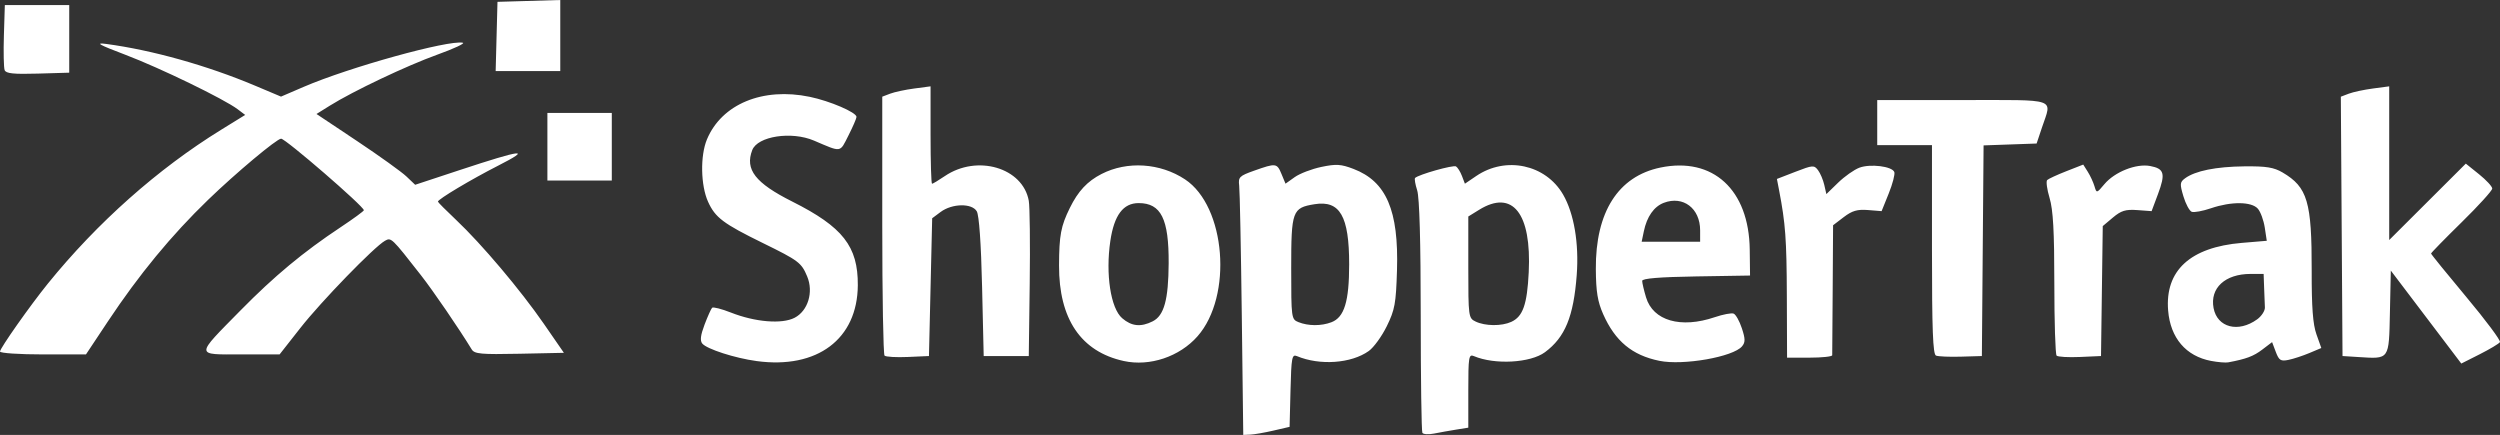 <svg xmlns:inkscape="http://www.inkscape.org/namespaces/inkscape" xmlns:sodipodi="http://sodipodi.sourceforge.net/DTD/sodipodi-0.dtd" xmlns="http://www.w3.org/2000/svg" xmlns:svg="http://www.w3.org/2000/svg" id="svg1" width="776.407" height="135.072" viewBox="0 0 776.407 135.072" sodipodi:docname="9083d20309e12884_800x800ar.jpg"><rect x="0" y="0" width="776.407" height="135.072" fill="#333333" stroke="none"/><defs id="defs1"></defs><g inkscape:groupmode="layer" inkscape:label="Image" id="g1" transform="translate(-12.717,193.817)"><path style="fill:#ffffff" d="m 398.37,-95.994 c -0.253,-20.487 -0.615,-38.555 -0.806,-40.149 -0.319,-2.673 0.044,-3.038 4.653,-4.673 6.768,-2.4 7.078,-2.362 8.494,1.058 l 1.237,2.986 2.854,-2.032 c 1.57,-1.118 5.289,-2.543 8.265,-3.167 4.604,-0.966 6.093,-0.875 9.984,0.611 10.222,3.904 14.08,12.886 13.518,31.474 -0.313,10.336 -0.668,12.285 -3.164,17.369 -1.546,3.149 -4.067,6.62 -5.602,7.713 -5.438,3.872 -15.18,4.567 -22.303,1.591 -1.554,-0.649 -1.743,0.355 -2,10.622 l -0.284,11.339 -5,1.159 c -2.75,0.638 -5.987,1.203 -7.194,1.255 l -2.194,0.096 z m 27.831,2.256 c 4.014,-1.526 5.517,-6.432 5.517,-18.006 0,-14.963 -2.867,-19.932 -10.761,-18.651 -6.896,1.119 -7.239,2.059 -7.239,19.839 0,15.531 0.049,15.897 2.25,16.782 3.044,1.224 7.075,1.238 10.233,0.037 z m 28.253,34.344 c -0.278,-0.468 -0.508,-16.826 -0.51,-36.351 -0.003,-22.932 -0.391,-36.716 -1.098,-38.934 -0.602,-1.889 -0.899,-3.629 -0.659,-3.868 1.065,-1.065 11.86,-4.113 12.709,-3.588 0.52,0.321 1.355,1.661 1.855,2.977 l 0.91,2.392 3.542,-2.404 c 9.171,-6.224 21.531,-3.58 26.946,5.762 3.397,5.862 4.979,15.178 4.242,24.982 -0.972,12.926 -3.618,19.365 -9.861,23.988 -4.516,3.345 -15.599,3.958 -22.062,1.22 -1.608,-0.681 -1.75,0.19 -1.75,10.738 v 11.479 l -3.75,0.601 c -2.062,0.331 -5.158,0.884 -6.879,1.229 -1.721,0.345 -3.356,0.244 -3.635,-0.223 z m 27.606,-34.461 c 3.613,-1.646 4.925,-5.37 5.424,-15.39 0.914,-18.36 -5.015,-25.836 -15.398,-19.418 l -3.368,2.082 v 15.766 c 0,15.361 0.058,15.793 2.25,16.851 2.979,1.437 8.07,1.487 11.093,0.11 z m -234.365,12.172 c -6.74,-0.914 -15.45,-3.72 -16.873,-5.435 -0.746,-0.899 -0.542,-2.601 0.71,-5.899 0.968,-2.549 2.022,-4.897 2.342,-5.218 0.32,-0.32 2.938,0.346 5.816,1.48 7.559,2.98 15.866,3.662 19.802,1.627 4.158,-2.15 5.934,-7.982 3.908,-12.83 -1.79,-4.283 -2.644,-4.926 -13.761,-10.377 -12.312,-6.037 -14.788,-7.901 -17.018,-12.81 -2.304,-5.072 -2.471,-14.308 -0.352,-19.381 4.582,-10.97 17.335,-16.251 31.926,-13.222 6.292,1.306 14.521,4.841 14.521,6.237 0,0.459 -1.127,3.057 -2.504,5.775 -2.742,5.412 -1.995,5.302 -10.714,1.58 -6.982,-2.98 -17.506,-1.356 -19.161,2.958 -2.312,6.024 0.947,10.214 12.431,15.981 15.704,7.887 20.43,13.917 20.357,25.974 -0.101,16.739 -12.609,26.115 -31.432,23.561 z m 114.022,-0.017 c -13.299,-2.92 -20.161,-13.057 -20.099,-29.694 0.035,-9.352 0.57,-12.2 3.354,-17.85 2.576,-5.228 5.419,-8.271 9.85,-10.544 7.966,-4.086 18.213,-3.422 25.924,1.681 12.664,8.38 14.883,36.229 3.882,48.726 -5.591,6.352 -14.84,9.452 -22.911,7.68 z m 9,-12.335 c 3.526,-1.779 4.878,-6.699 4.944,-17.991 0.08,-13.819 -2.36,-18.718 -9.322,-18.718 -4.803,0 -7.61,3.752 -8.792,11.75 -1.523,10.306 0.102,20.913 3.677,24 2.927,2.528 5.807,2.819 9.494,0.959 z m 157.326,12.275 c -8.45,-1.729 -13.723,-6.11 -17.436,-14.484 -1.73,-3.902 -2.231,-6.976 -2.281,-14 -0.126,-17.721 6.925,-28.808 20.056,-31.534 16.316,-3.387 27.516,6.892 27.738,25.459 l 0.097,8.075 -16.75,0.274 c -11.44,0.187 -16.75,0.626 -16.75,1.384 0,0.61 0.54,2.911 1.199,5.112 2.178,7.269 10.782,9.75 21.359,6.159 2.545,-0.864 5.173,-1.362 5.84,-1.106 0.666,0.256 1.817,2.298 2.556,4.539 1.094,3.315 1.106,4.361 0.064,5.616 -2.736,3.296 -18.281,6.023 -25.692,4.507 z m 12.674,-40.52 c 0,-6.837 -5.27,-10.834 -11.274,-8.551 -3.068,1.167 -5.258,4.284 -6.207,8.836 l -0.678,3.25 h 9.079 9.079 z m 158.685,40.556 c -7.82,-1.49 -12.631,-7.123 -13.339,-15.617 -1.036,-12.444 6.858,-19.701 22.892,-21.046 l 7.739,-0.649 -0.622,-4.104 c -0.342,-2.257 -1.306,-4.892 -2.143,-5.854 -1.944,-2.235 -8.243,-2.3 -14.552,-0.15 -2.583,0.88 -5.278,1.377 -5.989,1.104 -0.711,-0.273 -1.872,-2.429 -2.58,-4.792 -1.161,-3.876 -1.109,-4.426 0.53,-5.625 3.152,-2.305 9.593,-3.6 18.379,-3.695 6.815,-0.074 9.173,0.304 11.895,1.908 7.738,4.558 9.078,9.083 9.031,30.5 -0.025,11.358 0.37,16.637 1.477,19.754 l 1.511,4.254 -3.707,1.56 c -2.039,0.858 -4.961,1.816 -6.494,2.128 -2.411,0.491 -2.942,0.158 -3.935,-2.475 l -1.148,-3.042 -3.065,2.332 c -2.702,2.056 -4.984,2.91 -10.565,3.954 -0.825,0.154 -3.217,-0.046 -5.315,-0.446 z m 14.306,-12.917 c 1.37,-0.994 2.451,-2.661 2.402,-3.705 -0.049,-1.044 -0.158,-3.811 -0.241,-6.149 l -0.152,-4.25 h -4.05 c -7.911,0 -12.664,4.38 -11.498,10.596 1.136,6.056 7.684,7.752 13.539,3.507 z m 52.452,-0.704 -10.944,-14.434 -0.279,13.005 c -0.318,14.821 -0.06,14.457 -9.787,13.841 l -4.934,-0.312 -0.261,-40.27 -0.261,-40.27 2.472,-0.94 c 1.36,-0.517 4.74,-1.241 7.511,-1.608 l 5.039,-0.668 v 23.863 23.863 l 11.896,-11.865 11.896,-11.865 4.104,3.298 c 2.257,1.814 4.104,3.815 4.104,4.446 0,0.632 -4.275,5.341 -9.5,10.465 -5.225,5.124 -9.5,9.497 -9.5,9.717 0,0.221 4.935,6.304 10.966,13.518 6.031,7.215 10.724,13.51 10.427,13.989 -0.296,0.48 -3.119,2.174 -6.272,3.766 l -5.733,2.894 z m -478.736,11.975 c -0.389,-0.389 -0.708,-18.644 -0.708,-40.566 v -39.858 l 2.461,-0.936 c 1.353,-0.515 4.728,-1.236 7.5,-1.604 l 5.039,-0.668 v 15.129 c 0,8.321 0.205,15.129 0.456,15.129 0.251,0 2.035,-1.071 3.964,-2.381 10.021,-6.8 24.224,-2.628 26.082,7.661 0.32,1.771 0.45,13.346 0.29,25.721 l -0.292,22.5 h -7 -7 l -0.5,-21.5 c -0.315,-13.547 -0.926,-22.222 -1.652,-23.451 -1.517,-2.568 -7.661,-2.452 -11.232,0.212 l -2.616,1.951 -0.5,21.394 -0.5,21.394 -6.542,0.291 c -3.598,0.16 -6.861,-0.028 -7.25,-0.417 z m 280.219,-18.624 c -0.067,-17.595 -0.42,-22.395 -2.409,-32.75 l -0.672,-3.5 5.738,-2.221 c 5.391,-2.087 5.816,-2.117 7.03,-0.5 0.711,0.947 1.584,3.005 1.941,4.575 l 0.649,2.853 3.648,-3.544 c 2.006,-1.949 4.978,-4.044 6.603,-4.656 3.397,-1.279 10.166,-0.436 10.852,1.352 0.255,0.665 -0.528,3.669 -1.742,6.675 l -2.206,5.466 -4.218,-0.34 c -3.306,-0.266 -4.935,0.207 -7.535,2.19 l -3.317,2.53 -0.122,19.81 c -0.067,10.896 -0.133,20.148 -0.145,20.56 -0.013,0.412 -3.173,0.75 -7.023,0.75 h -7 z m 46.323,18.609 c -0.963,-0.405 -1.25,-7.956 -1.25,-32.942 v -32.417 h -8.5 -8.5 v -7 -7 h 26.5 c 29.986,0 27.764,-0.765 24.67,8.5 l -1.67,5 -8.236,0.29 -8.236,0.29 -0.264,32.71 -0.264,32.71 -6.5,0.192 c -3.575,0.106 -7.062,-0.044 -7.75,-0.333 z m 37.458,0.016 c -0.389,-0.389 -0.708,-10.461 -0.708,-22.382 0,-16.195 -0.372,-22.91 -1.471,-26.562 -0.809,-2.688 -1.147,-5.203 -0.75,-5.587 0.397,-0.385 3.079,-1.623 5.96,-2.752 l 5.239,-2.053 1.407,2.231 c 0.774,1.227 1.708,3.243 2.077,4.479 0.668,2.239 0.68,2.237 3.1,-0.64 3.203,-3.807 9.848,-6.441 14.193,-5.626 4.397,0.825 4.823,2.345 2.439,8.719 l -1.981,5.299 -4.44,-0.326 c -3.625,-0.266 -5.017,0.16 -7.586,2.322 l -3.147,2.648 -0.27,20.178 -0.27,20.178 -6.542,0.291 c -3.598,0.16 -6.861,-0.028 -7.25,-0.417 z m -638.708,-1.269 c 0,-1.016 9.381,-14.332 14.861,-21.096 15.359,-18.955 34.16,-35.65 53.789,-47.764 l 7.496,-4.626 -2.323,-1.757 c -4.186,-3.166 -24.104,-12.832 -34.823,-16.9 -8.361,-3.173 -9.583,-3.863 -6,-3.387 14.256,1.895 31.373,6.696 46.271,12.979 l 8.003,3.375 7.113,-3.06 c 14.098,-6.065 44.814,-14.576 49.345,-13.673 0.836,0.167 -2.699,1.823 -7.856,3.68 -9.591,3.455 -26.137,11.307 -33.481,15.888 l -4.105,2.561 12.605,8.405 c 6.933,4.623 13.828,9.57 15.323,10.993 l 2.718,2.588 13.782,-4.55 c 19.686,-6.5 22.713,-6.846 11.952,-1.366 -8.366,4.26 -18.67,10.414 -18.67,11.15 0,0.187 2.529,2.727 5.621,5.646 7.982,7.536 20.023,21.791 27.29,32.307 l 6.219,9 -13.815,0.29 c -11.917,0.25 -13.952,0.066 -14.815,-1.345 -4.032,-6.595 -11.93,-18.14 -15.773,-23.055 -9.121,-11.667 -9.227,-11.769 -11.153,-10.691 -3.345,1.872 -19.769,18.793 -26.258,27.051 l -6.482,8.25 H 87.599 c -14.367,0 -14.359,0.733 -0.163,-13.691 10.481,-10.65 19.439,-18.094 31.031,-25.79 3.987,-2.647 7.25,-5.031 7.25,-5.299 0,-1.2 -24.315,-22.221 -25.703,-22.221 -1.322,0 -14.055,10.662 -22.657,18.973 -11.395,11.008 -21.467,23.23 -31.133,37.777 l -6.811,10.25 H 26.065 c -7.341,0 -13.347,-0.403 -13.347,-0.895 z M 182.717,-148.244 v -10.5 h 10 10 v 10.5 10.5 h -10 -10 z m -168.557,-23.789 c -0.287,-0.749 -0.392,-5.603 -0.233,-10.786 l 0.29,-9.425 h 10 10 v 10.5 10.5 l -9.767,0.286 c -7.52,0.221 -9.888,-0.027 -10.29,-1.075 z m 152.773,-10.461 0.284,-10.75 9.75,-0.286 9.75,-0.286 v 11.036 11.036 h -10.034 -10.034 z" id="path1"></path></g></svg>